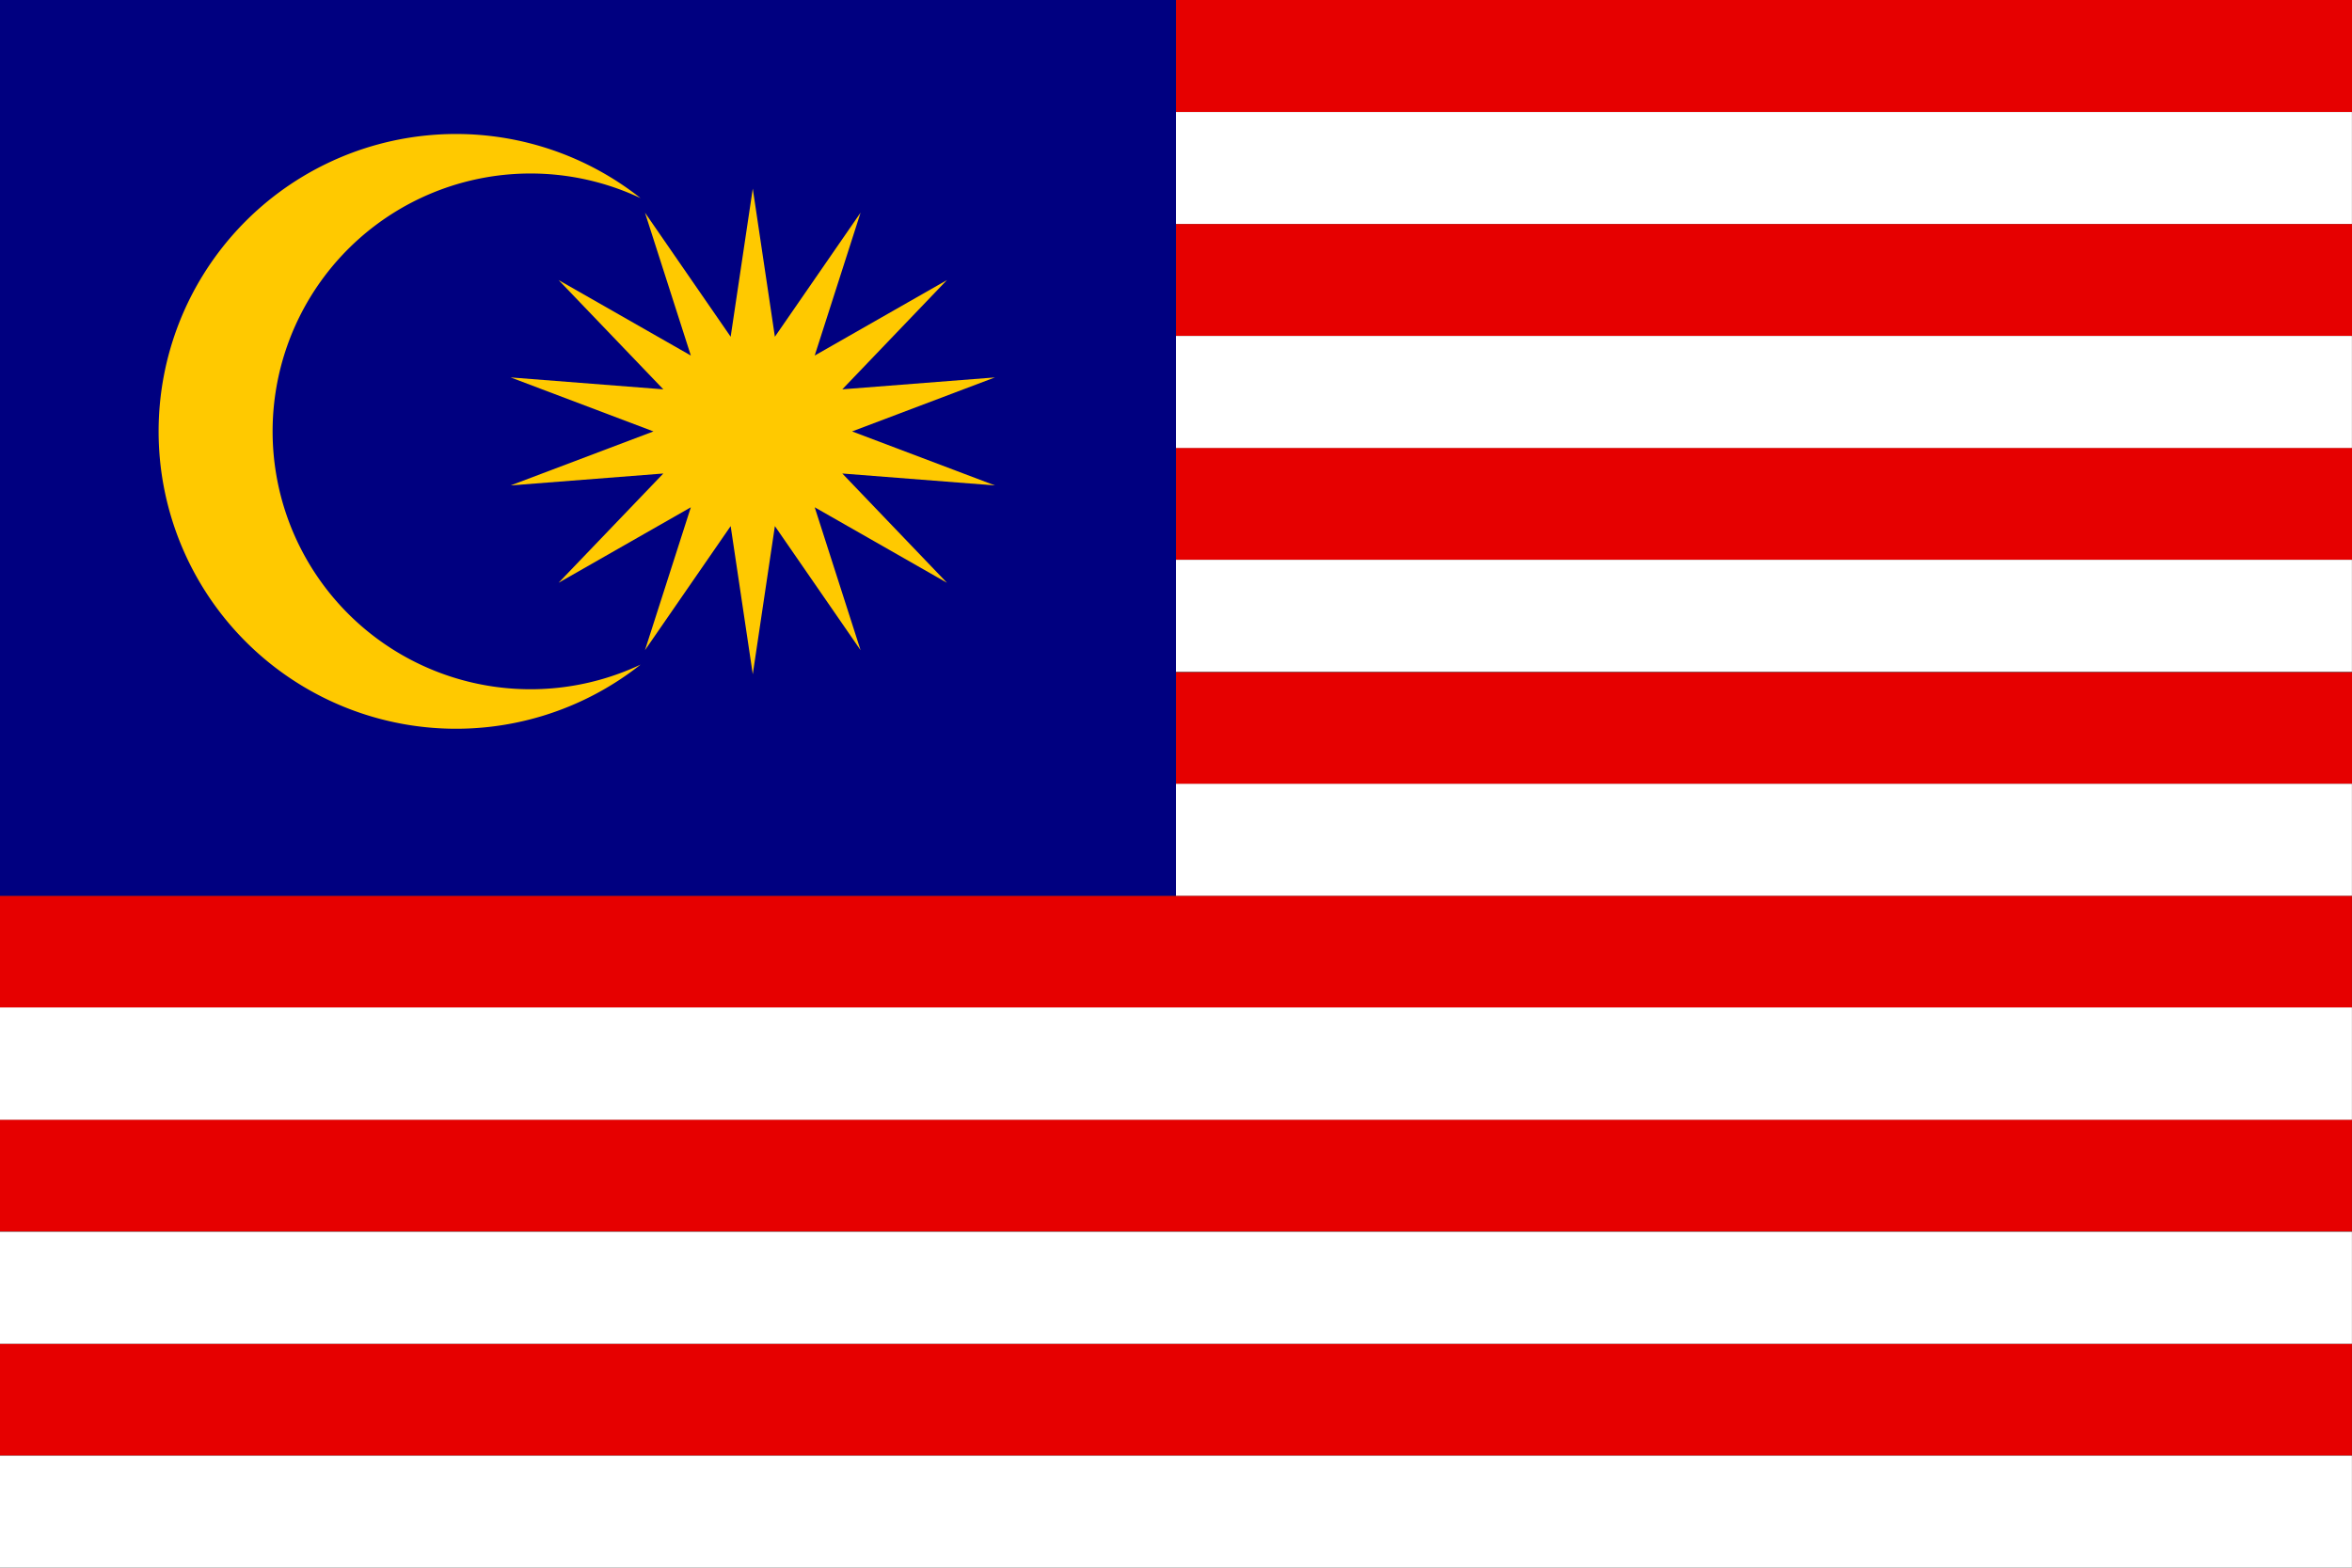 <svg xmlns="http://www.w3.org/2000/svg" width="30.001" height="20" viewBox="0 0 30.001 20">
  <rect x="0" y="0" width="30.001" height="20" fill="#333333" stroke="none"/>
  <g id="Group_27061" data-name="Group 27061" transform="translate(15161.999 5410)">
    <g id="Group_27050" data-name="Group 27050" transform="translate(-15161.999 -5410)">
      <path id="Path_28708" data-name="Path 28708" d="M239.676,272.842v-1.428h-30v1.428Z" transform="translate(-209.676 -254.271)" fill="#e60000" fill-rule="evenodd"/>
      <path id="Path_28709" data-name="Path 28709" d="M239.676,271.5v-1.429h-30V271.5Z" transform="translate(-209.676 -255.788)" fill="#e60000" fill-rule="evenodd"/>
      <path id="Path_28710" data-name="Path 28710" d="M239.676,270.163v-1.428h-30v1.428Z" transform="translate(-209.676 -257.306)" fill="#e60000" fill-rule="evenodd"/>
      <path id="Path_28711" data-name="Path 28711" d="M231.709,268.824V267.4h-15v1.428Z" transform="translate(-201.708 -258.824)" fill="#e60000" fill-rule="evenodd"/>
      <path id="Path_28712" data-name="Path 28712" d="M231.709,267.484v-1.429h-15v1.429Z" transform="translate(-201.708 -260.341)" fill="#e60000" fill-rule="evenodd"/>
      <path id="Path_28713" data-name="Path 28713" d="M231.709,266.145v-1.428h-15v1.428Z" transform="translate(-201.708 -261.859)" fill="#e60000" fill-rule="evenodd"/>
      <path id="Path_28714" data-name="Path 28714" d="M231.709,264.805v-1.429h-15v1.429Z" transform="translate(-201.708 -263.377)" fill="#e60000" fill-rule="evenodd"/>
      <path id="Path_28715" data-name="Path 28715" d="M216.708,265.475h15v-1.428h-15v1.428Z" transform="translate(-201.708 -262.618)" fill="#fff" fill-rule="evenodd"/>
      <path id="Path_28716" data-name="Path 28716" d="M209.676,273.512h30v-1.428h-30v1.428Z" transform="translate(-209.676 -253.512)" fill="#fff" fill-rule="evenodd"/>
      <path id="Path_28717" data-name="Path 28717" d="M209.676,272.173h30v-1.429h-30v1.429Z" transform="translate(-209.676 -255.029)" fill="#fff" fill-rule="evenodd"/>
      <path id="Path_28718" data-name="Path 28718" d="M209.676,270.833h30V269.4h-30v1.429Z" transform="translate(-209.676 -256.547)" fill="#fff" fill-rule="evenodd"/>
      <path id="Path_28719" data-name="Path 28719" d="M216.708,269.493h15v-1.428h-15v1.428Z" transform="translate(-201.708 -258.065)" fill="#fff" fill-rule="evenodd"/>
      <path id="Path_28720" data-name="Path 28720" d="M216.708,268.154h15v-1.429h-15v1.429Z" transform="translate(-201.708 -259.583)" fill="#fff" fill-rule="evenodd"/>
      <path id="Path_28721" data-name="Path 28721" d="M216.708,266.815h15v-1.429h-15v1.429Z" transform="translate(-201.708 -261.1)" fill="#fff" fill-rule="evenodd"/>
      <path id="Path_28722" data-name="Path 28722" d="M209.676,274.805h15V263.377h-15v11.429Z" transform="translate(-209.676 -263.377)" fill="navy" fill-rule="evenodd"/>
      <path id="Path_28723" data-name="Path 28723" d="M216.772,265a3.29,3.29,0,1,0,0,5.951,3.794,3.794,0,1,1,0-5.951Z" transform="translate(-208.601 -262.472)" fill="#ffc900" fill-rule="evenodd"/>
      <path id="Path_28724" data-name="Path 28724" d="M216.1,268.811l1.093,1.583-.585-1.823,1.687.963-1.335-1.394,1.947.152-1.822-.689,1.822-.689-1.947.152,1.335-1.394-1.687.963.585-1.823-1.093,1.583-.282-1.89-.282,1.89-1.093-1.583.585,1.823-1.687-.963,1.336,1.394-1.948-.152,1.822.689-1.822.689,1.948-.152-1.336,1.394,1.687-.963-.585,1.823,1.093-1.583.282,1.89.282-1.89Z" transform="translate(-206.216 -262.099)" fill="#ffc900" fill-rule="evenodd"/>
    </g>
  </g>
</svg>
